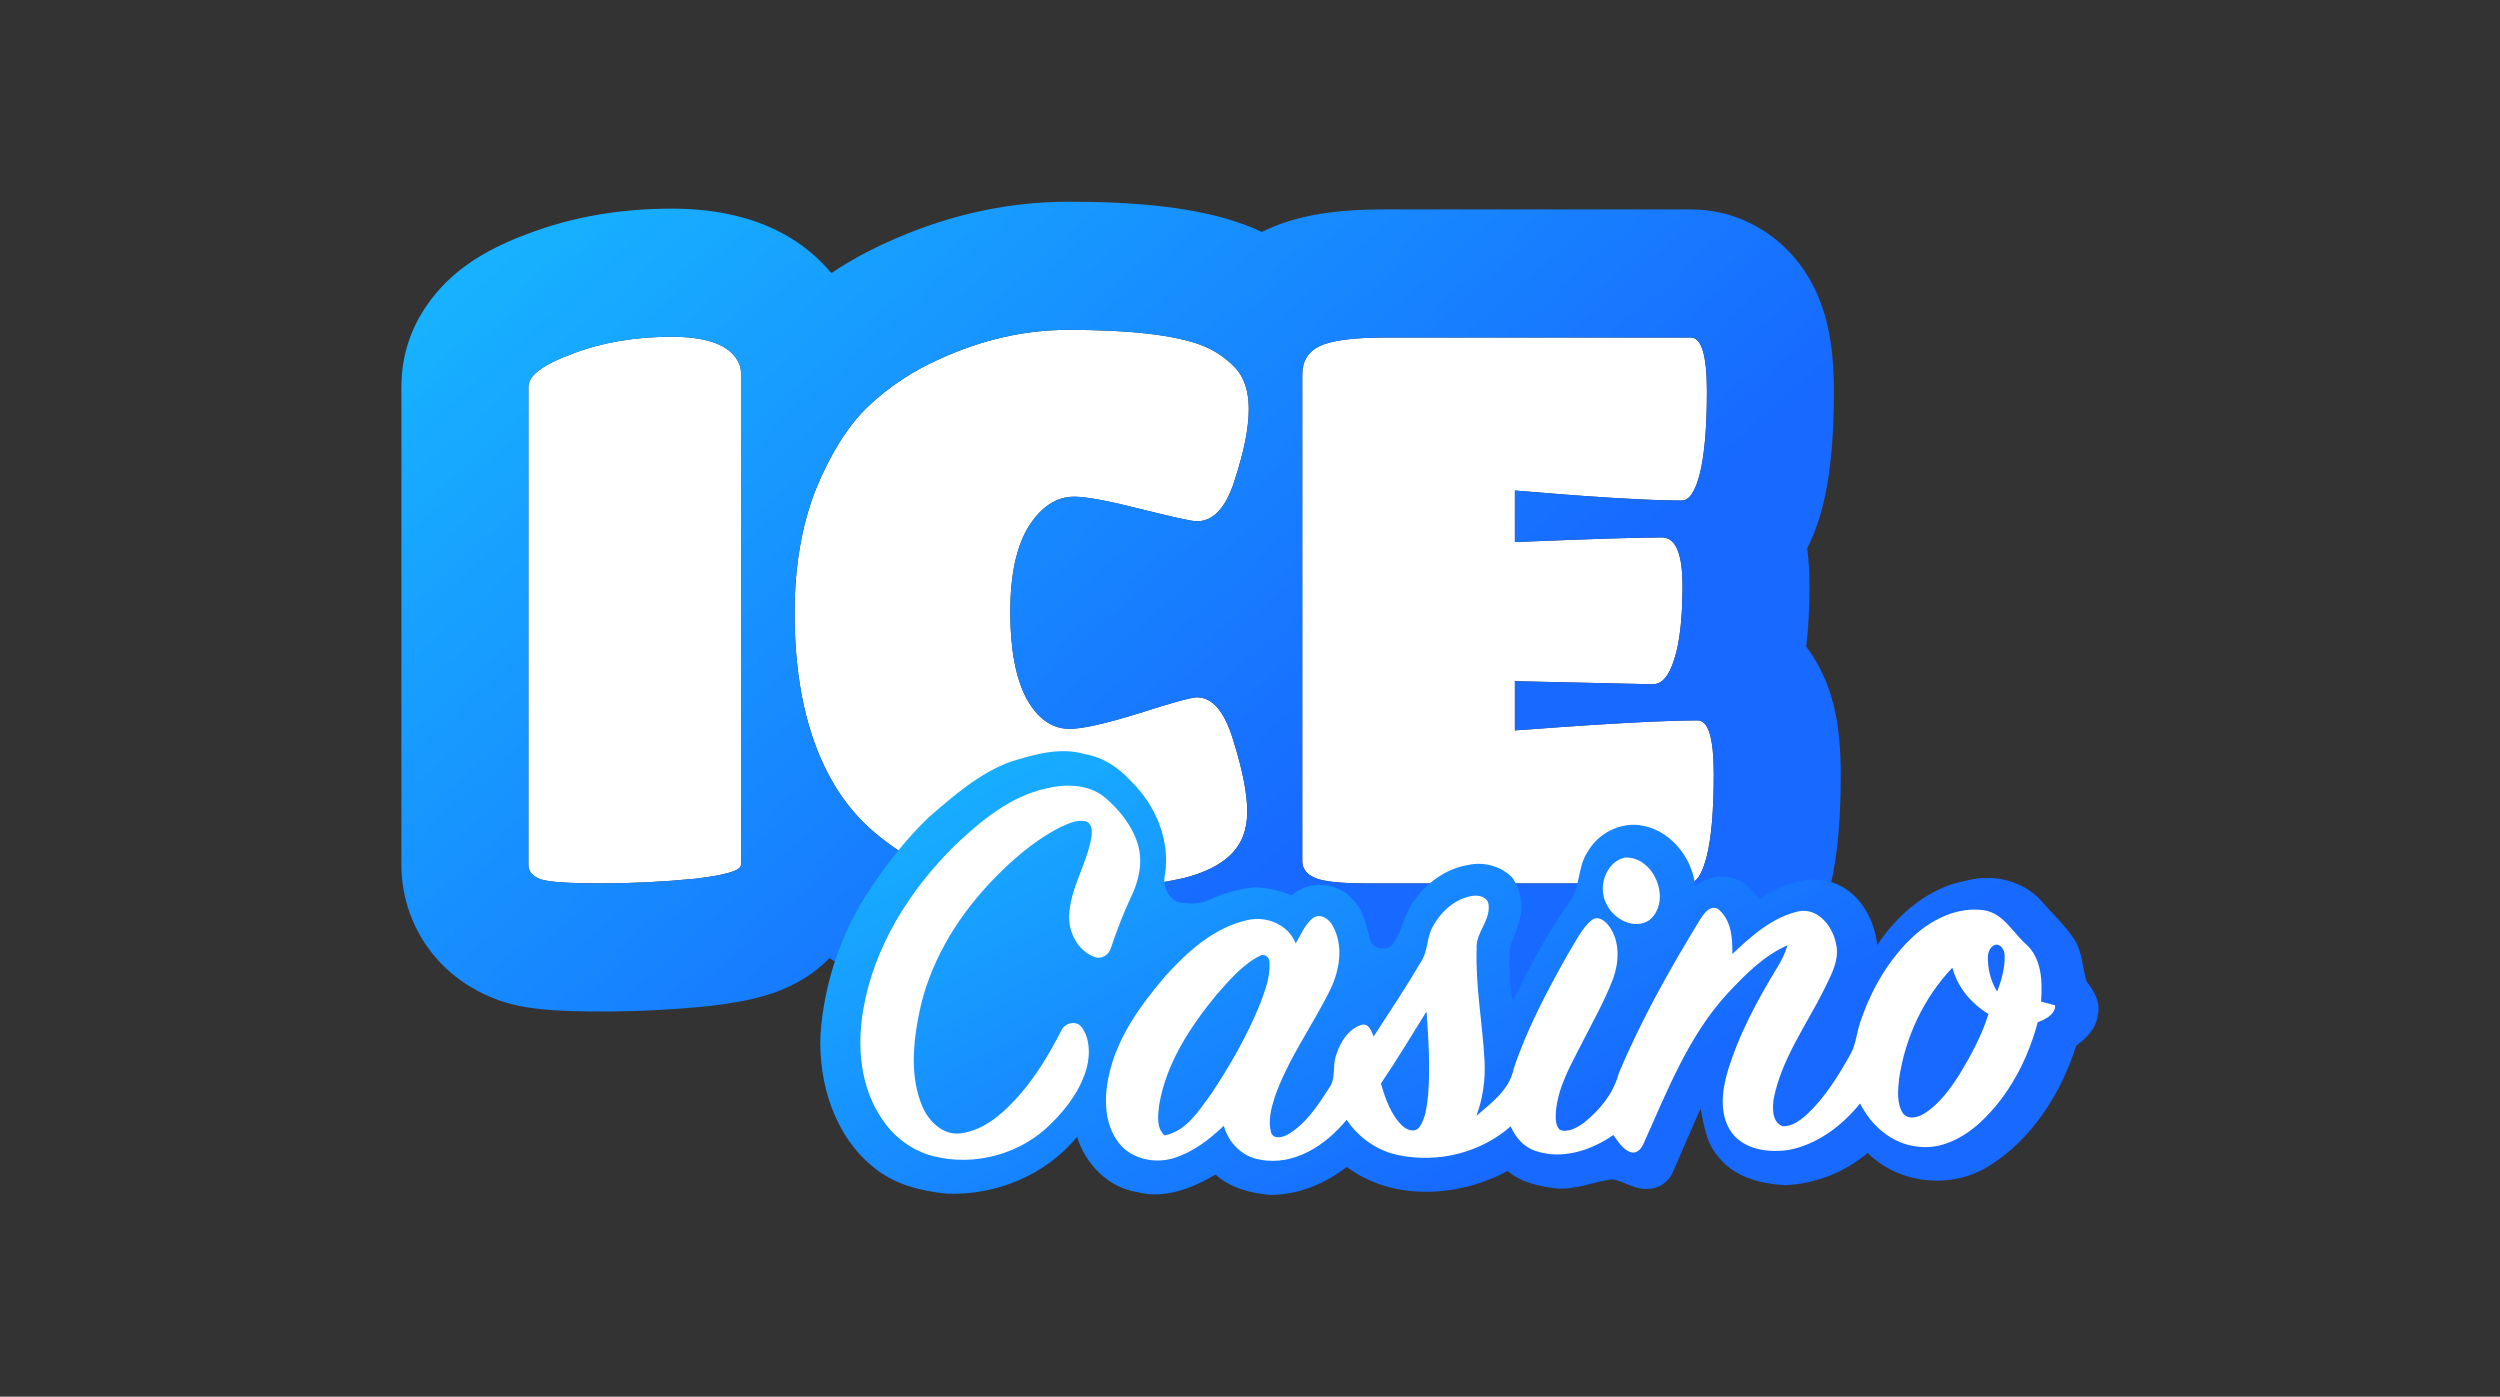 <svg width="537" height="300" viewBox="0 0 537 300" fill="none" xmlns="http://www.w3.org/2000/svg">
<rect x="0" y="0" width="537" height="300" fill="#333333" stroke="none"/>
<path d="M362.713 189.748H293.317C287.97 189.748 284.369 189.362 282.514 188.592C280.659 187.821 279.732 186.611 279.732 184.959V80.43C279.732 77.567 280.987 75.531 283.496 74.319C286.115 73.109 290.752 72.503 297.408 72.503H363.205C365.495 72.503 366.64 76.356 366.64 84.062C366.64 91.659 366.151 97.493 365.169 101.567C364.187 105.53 362.879 107.512 361.241 107.512C354.149 107.512 342.2 106.796 325.397 105.364V116.428C341.545 115.768 352.075 115.438 356.984 115.438C359.93 115.438 361.404 118.906 361.404 125.841C361.404 132.777 360.804 138.061 359.604 141.694C358.514 145.217 356.984 146.978 355.021 146.978L325.397 146.318V156.886C344.383 155.455 357.477 154.739 364.676 154.739C366.97 154.739 368.115 158.593 368.115 166.299C368.115 174.005 367.625 179.84 366.64 183.803C365.658 187.767 364.35 189.748 362.713 189.748Z" fill="white"/>
<path d="M159.166 185.785C159.166 186.996 155.838 187.987 149.182 188.757C142.526 189.418 135.816 189.748 129.05 189.748C122.394 189.748 118.139 189.473 116.284 188.922C114.429 188.262 113.501 187.216 113.501 185.785V83.072C113.501 80.65 116.666 78.282 122.994 75.971C129.323 73.549 136.415 72.338 144.272 72.338C151.255 72.338 155.838 73.824 158.02 76.796C158.784 77.897 159.166 78.998 159.166 80.099V185.785Z" fill="white"/>
<path d="M254.321 188.593C249.956 189.584 245.482 190.244 240.9 190.574C236.426 191.015 232.007 191.235 227.642 191.235C223.387 191.235 220.059 191.125 217.658 190.905C215.367 190.685 212.311 190.134 208.492 189.253C204.673 188.373 201.182 187.162 198.017 185.62C194.853 184.08 191.47 181.822 187.869 178.85C184.378 175.877 181.432 172.355 179.031 168.281C173.467 158.814 170.684 146.594 170.684 131.622C170.684 121.604 172.212 112.741 175.267 105.035C178.431 97.329 182.196 91.384 186.56 87.201C191.034 83.017 196.108 79.659 201.782 77.128C210.947 72.944 220.168 70.853 229.443 70.853C242.755 70.853 252.302 71.954 258.085 74.155C260.704 75.146 263.05 76.687 265.123 78.779C267.196 80.87 268.233 83.898 268.233 87.861C268.233 91.825 267.251 96.834 265.287 102.888C263.432 108.944 260.704 111.971 257.103 111.971C256.012 111.971 251.975 111.09 244.991 109.329C238.008 107.567 233.262 106.687 230.752 106.687C226.933 106.687 223.659 108.833 220.931 113.127C218.313 117.42 217.003 123.53 217.003 131.457C217.003 139.383 218.149 145.548 220.44 149.952C222.841 154.355 225.951 156.557 229.77 156.557C232.498 156.557 237.408 155.456 244.5 153.254C251.702 150.943 255.903 149.786 257.103 149.786C260.486 149.786 263.105 152.924 264.959 159.199C266.924 165.474 267.906 170.538 267.906 174.391C267.906 178.245 266.706 181.327 264.305 183.639C262.013 185.841 258.685 187.492 254.321 188.593Z" fill="white"/>
<path fill-rule="evenodd" clip-rule="evenodd" d="M152.292 216.103C152.146 216.12 151.999 216.136 151.852 216.15C144.299 216.9 136.697 217.273 129.05 217.273C125.423 217.273 122.057 217.2 119.122 217.011C116.794 216.86 112.647 216.534 108.587 215.329C108.122 215.191 107.661 215.041 107.205 214.878C103.642 213.61 98.394 211.101 93.868 205.997C88.832 200.319 86.223 193.127 86.223 185.788V83.075C86.223 68.766 95.553 60.422 99.629 57.374C104.248 53.919 109.391 51.683 113.518 50.165C123.333 46.44 133.704 44.818 144.272 44.818C152.255 44.818 168.022 46.004 178.567 58.662C182.386 56.119 186.416 53.9 190.64 52.008C203.006 46.38 216.008 43.332 229.443 43.332C243.121 43.332 256.949 44.315 267.688 48.397C268.836 48.831 269.958 49.309 271.054 49.827C271.279 49.713 271.503 49.601 271.726 49.494C271.86 49.429 271.995 49.365 272.13 49.303C280.653 45.362 290.667 44.983 297.408 44.983H363.205C372.493 44.983 380.078 49.317 384.984 54.817C389.189 59.529 391.042 64.564 391.91 67.487C393.655 73.359 393.92 79.509 393.92 84.065C393.92 92.39 393.425 100.808 391.674 108.074C391.659 108.131 391.648 108.188 391.633 108.245C391.036 110.654 390.031 114.128 388.183 117.777C388.6 120.848 388.682 123.637 388.682 125.844C388.682 130.031 388.513 134.469 387.968 138.885C391.12 143.027 392.627 147.178 393.384 149.724C395.13 155.595 395.392 161.746 395.392 166.302C395.392 174.647 394.914 183.188 393.105 190.481C392.318 193.66 390.82 198.689 387.621 203.532C384.314 208.537 376.272 217.273 362.712 217.273H293.316C290.088 217.273 286.818 217.161 283.729 216.831C281.066 216.546 276.652 215.924 272.127 214.044C271.175 213.649 270.156 213.175 269.097 212.608C266.311 213.768 263.551 214.636 260.937 215.296C260.729 215.348 260.519 215.398 260.309 215.446C254.694 216.72 248.988 217.568 243.203 218.002C237.992 218.505 232.804 218.759 227.642 218.759C223.083 218.759 218.802 218.648 215.189 218.316L215.072 218.305C211.073 217.921 206.707 217.076 202.415 216.086C196.824 214.796 191.365 212.944 186.159 210.408C183.397 209.063 180.736 207.509 178.177 205.808C176.258 207.747 174.488 209.016 173.501 209.67C169.785 212.128 166.183 213.302 164.391 213.836C160.41 215.021 156.026 215.671 152.292 216.103ZM158.397 186.745C157.062 187.532 153.99 188.203 149.182 188.76C142.526 189.421 135.816 189.751 129.05 189.751C122.394 189.751 118.139 189.475 116.284 188.925C114.429 188.265 113.502 187.219 113.502 185.788V83.075C113.502 80.653 116.666 78.285 122.995 75.974C129.323 73.552 136.416 72.341 144.272 72.341C151.255 72.341 155.838 73.827 158.021 76.799C158.313 77.221 158.55 77.643 158.73 78.064C159.021 78.743 159.166 79.423 159.166 80.102V185.788C159.166 186.124 158.91 186.443 158.397 186.745ZM186.445 177.58C186.909 178.015 187.384 178.438 187.87 178.852C191.471 181.825 194.854 184.081 198.018 185.622C201.182 187.164 204.674 188.375 208.493 189.255C212.312 190.136 215.367 190.687 217.659 190.907C220.059 191.127 223.387 191.237 227.642 191.237C232.007 191.237 236.426 191.017 240.9 190.577C244.918 190.287 248.853 189.743 252.703 188.946C253.244 188.834 253.783 188.717 254.321 188.595C257.764 187.727 260.562 186.516 262.715 184.962C263.291 184.546 263.822 184.106 264.305 183.641C266.706 181.329 267.906 178.246 267.906 174.393C267.906 170.54 266.924 165.476 264.96 159.201C263.105 152.926 260.486 149.789 257.104 149.789C256.448 149.789 254.898 150.133 252.452 150.823C250.42 151.395 247.77 152.207 244.501 153.257C237.409 155.458 232.498 156.559 229.77 156.559C225.951 156.559 222.842 154.357 220.441 149.953C218.149 145.55 217.004 139.385 217.004 131.459C217.004 123.532 218.313 117.422 220.932 113.129C223.66 108.836 226.933 106.689 230.752 106.689C233.262 106.689 238.009 107.569 244.992 109.331C248.04 110.1 250.527 110.7 252.452 111.134C254.939 111.693 256.489 111.973 257.104 111.973C260.704 111.973 263.432 108.945 265.287 102.89C267.252 96.836 268.233 91.826 268.233 87.863C268.233 84.843 267.631 82.366 266.427 80.432C266.051 79.829 265.617 79.278 265.123 78.781C263.05 76.689 260.704 75.148 258.085 74.157C256.697 73.629 255.092 73.164 253.27 72.762C247.502 71.49 239.559 70.855 229.443 70.855C220.168 70.855 210.948 72.946 201.782 77.129C196.108 79.662 191.034 83.019 186.561 87.203C186.522 87.24 186.483 87.277 186.445 87.314C182.129 91.491 178.404 97.4 175.267 105.037C172.212 112.744 170.684 121.606 170.684 131.624C170.684 146.596 173.467 158.816 179.032 168.283C181.098 171.79 183.57 174.889 186.445 177.58ZM279.731 184.962C279.731 186.613 280.659 187.824 282.514 188.595C284.256 189.319 287.539 189.702 292.361 189.747C292.673 189.75 292.992 189.751 293.316 189.751H362.712C364.35 189.751 365.661 187.769 366.643 183.806C367.386 180.8 367.849 176.716 368.03 171.555C368.085 169.913 368.114 168.162 368.114 166.302C368.114 158.596 366.969 154.743 364.679 154.743C362.17 154.743 358.954 154.829 355.02 155.002C354.962 155.005 354.904 155.008 354.845 155.01C354.143 155.041 353.42 155.075 352.675 155.112C345.6 155.459 336.507 156.052 325.397 156.889V146.322L355.02 146.981C356.984 146.981 358.514 145.22 359.603 141.697C360.201 139.887 360.649 137.666 360.949 135.036C361.072 133.979 361.168 132.856 361.241 131.667C361.325 130.286 361.378 128.815 361.395 127.255C361.401 126.792 361.404 126.322 361.404 125.844C361.404 124.509 361.349 123.303 361.241 122.225C360.783 117.702 359.364 115.441 356.984 115.441C355.848 115.441 354.411 115.458 352.675 115.494C346.903 115.611 337.809 115.924 325.397 116.432V105.367C336.679 106.328 345.769 106.967 352.675 107.282C354.222 107.353 355.658 107.407 356.984 107.446C358.557 107.491 359.976 107.514 361.241 107.514C362.878 107.514 364.186 105.532 365.168 101.569C365.903 98.52 366.363 94.484 366.549 89.46C366.611 87.773 366.643 85.975 366.643 84.065C366.643 76.359 365.495 72.506 363.205 72.506H297.408C295.776 72.506 294.266 72.542 292.877 72.615C288.6 72.839 285.473 73.408 283.496 74.322C280.986 75.533 279.731 77.57 279.731 80.432V184.962Z" fill="url(#paint0_linear_1056_35964)"/>
<path d="M217.053 163.623C222.221 162.038 227.78 160.387 233.151 162.023C236.93 162.666 240.238 164.835 242.793 167.654C248.099 172.767 251.407 180.318 250.249 187.775C249.67 190.141 250.77 192.909 253.087 193.822C255.2 194.107 257.509 194.348 259.5 193.384C262.533 191.959 265.798 191.025 269.12 190.638C272.001 190.447 274.81 191.375 277.51 192.281C281.231 189.016 287.369 189.418 290.576 193.237C292.993 195.472 293.391 198.876 294.333 201.855C294.825 203.791 297.315 204.178 298.791 203.25C300.941 200.862 301.267 197.495 302.903 194.815C305.552 190.221 310.192 186.628 315.447 185.774C318.719 185.065 322.469 186.044 324.823 188.498C326.595 190.974 327.306 194.348 326.449 197.313C326.088 199.591 324.843 201.593 324.302 203.812C324.17 207.559 324.214 211.371 324.945 215.06C328.5 207.822 332.206 200.607 336.938 194.07C339.537 190.886 338.748 186.307 341.038 182.954C343.208 179.12 347.681 176.732 352.04 177.229C358.546 177.988 363.543 184.079 364.158 190.484C366.407 188.432 369.772 187.702 372.648 188.754C374.95 189.389 376.485 191.375 377.887 193.194C382.636 189.944 388.883 187.504 394.509 189.893C399.655 192.062 402.638 197.583 403.239 202.987C407.667 196.291 414.392 190.594 422.419 189.148C428.066 187.629 434.645 189.126 438.59 193.632C440.936 196.371 443.666 198.81 445.627 201.877C447.314 204.55 447.285 207.851 448.197 210.794C449.753 212.847 451.326 215.322 450.592 218.032C450.312 220.924 448.147 222.984 445.968 224.612C442.666 234.983 436.376 244.894 426.982 250.612C418.952 255.498 407.877 254.329 401.176 247.654C396.246 251.817 389.955 254.293 383.534 254.57C378.228 254.329 372.459 252.862 369.056 248.421C366.532 245.587 365.987 241.717 365.285 238.123C363.286 242.63 361.32 247.15 359.37 251.678C358.473 253.899 356.215 255.44 353.826 255.36C351.163 255.564 348.948 253.781 346.422 253.322C342.36 253.76 338.468 255.666 334.304 255.265C330.598 254.848 326.769 254.001 323.838 251.525C313.305 257.199 299.211 258.061 289.28 250.663C284.553 254.315 278.784 256.681 272.783 256.667C268.599 256.287 264.292 255.184 261.085 252.292C256.062 255.272 250.018 257.631 244.154 256.038C238.052 255.074 233.137 250.013 231.356 244.185C224.588 252.482 213.795 256.849 203.249 256.389C197.776 255.812 192.144 254.424 187.787 250.846C179.296 244.134 175.771 232.719 176.241 222.144C177.03 211.255 180.577 200.563 186.578 191.463C190.385 185.686 194.642 180.143 199.673 175.388C204.971 170.831 210.415 166.062 217.053 163.623Z" fill="url(#paint1_linear_1056_35964)"/>
<path d="M348.89 184.227C355.254 183.701 359.307 193.531 354.26 197.658C351.046 199.783 346.705 197.512 345.149 194.327C343.101 190.793 344.799 185.287 348.89 184.227Z" fill="white"/>
<path d="M224.637 169.376C228.793 168.346 233.628 168.39 237.153 171.143C240.353 173.838 243.147 177.249 244.399 181.316C245.565 185.107 244.638 189.19 242.951 192.666C241.25 196.237 239.868 199.955 238.594 203.701C238.174 205.125 236.56 206.119 235.127 205.571C231.572 204.278 229.473 200.319 229.661 196.617C229.915 190.672 233.483 185.581 234.439 179.797C234.605 178.622 234.612 177.051 233.375 176.452C231.362 175.919 229.343 176.964 227.548 177.782C221.829 180.769 216.914 185.107 212.505 189.788C205.224 197.595 199.527 207.141 197.413 217.731C196.11 224.238 195.473 231.322 198.086 237.588C199.433 240.816 202.48 243.869 206.208 243.46C211.659 242.81 215.901 238.742 219.368 234.762C222.777 230.745 225.477 226.188 227.895 221.514C228.539 219.768 231.109 219.038 232.318 220.615C234.091 223.011 234.164 226.297 233.498 229.109C232.274 233.842 229.27 237.887 225.868 241.269C219.382 247.893 209.313 250.646 200.388 248.317C195.755 247.134 191.738 244.023 189.198 239.969C184.767 233.228 184.079 224.698 185.419 216.898C187.735 203.285 195.444 191.125 205.115 181.587C210.703 176.292 216.972 171.078 224.637 169.376Z" fill="white"/>
<path d="M307.738 199.082C309.468 195.839 312.545 193.02 316.251 192.45C317.661 192.173 319.596 192.684 319.753 194.386C320.138 197.84 316.924 200.382 317.183 203.807C316.909 211.899 318.48 219.889 318.879 227.952C319.089 231.94 318.518 235.949 317.128 239.688C320.342 236.913 324.243 234.086 325.117 229.631C327.999 220.977 332.32 212.878 336.772 204.954C338.38 202.456 339.589 199.542 341.917 197.629C343.307 196.562 344.886 197.877 345.69 199.031C348.021 202.259 347.774 206.677 346.486 210.271C344.583 215.178 341.975 219.765 339.601 224.454C337.264 229.025 334.601 233.663 334.196 238.907C334.158 240.192 334.042 241.74 335.064 242.705C336.874 243.332 338.727 242.223 340.175 241.207C343.598 238.483 346.553 234.912 347.695 230.588C352.503 219.115 358.624 208.248 365.09 197.658C365.908 196.372 367.088 194.459 368.889 195.153C371.858 197.336 372.19 201.507 372.103 204.925C376.208 201.039 380.719 197 386.357 195.752C390.389 194.941 393.53 198.819 394.311 202.412C395.281 205.911 393.428 209.263 391.939 212.301C388.079 220.123 382.674 227.382 380.972 236.109C380.71 238.096 380.646 241.025 382.86 241.901C384.952 242.04 386.712 240.623 388.204 239.308C392.032 235.693 394.832 231.143 397.402 226.579C398.699 224.366 398.792 221.722 399.655 219.349C401.991 212.476 405.735 205.939 411.105 201.025C415.152 197.351 420.618 194.715 426.169 195.525C430.318 196.168 432.323 200.287 435.219 202.85C438.628 205.932 438.715 210.884 438.424 215.142C439.432 215.39 440.428 215.66 441.428 215.953V216.464C440.965 218.246 439.219 218.954 437.701 219.582C435.565 227.638 431.527 235.343 425.417 241.039C421.755 244.421 416.86 247.035 411.749 246.276C406.385 245.677 401.904 241.784 399.553 237.015C395.66 241.828 390.374 245.83 384.23 247.006C379.944 247.634 374.746 247.028 371.966 243.289C369.317 239.571 369.81 234.605 371.01 230.442C373.385 222.401 377.394 214.967 381.733 207.846C382.665 206.341 383.446 204.735 383.967 203.033C378.886 205.268 374.897 209.307 371.147 213.316C362.709 222.438 358.155 234.269 353.123 245.465C352.66 246.575 351.757 247.846 350.387 247.525C348.578 246.984 347.608 245.224 346.553 243.8C341.751 247.13 335.498 249.19 329.773 247.196C327.296 246.385 325.507 244.296 324.488 241.938C318.06 247.605 309.005 249.825 300.673 248.175C296.011 247.328 291.892 244.457 289.25 240.528C284.828 245.969 277.987 250.475 270.734 249.102C266.905 248.54 263.871 245.516 262.88 241.814C259.789 244.764 256.293 247.444 252.188 248.744C248.041 250.044 242.973 248.993 240.252 245.407C237.284 241.528 237.139 236.234 238.059 231.611C239.688 223.19 244.856 216.055 250.292 209.686C255.062 204.413 260.723 199.272 267.816 197.665C271.957 196.65 276.677 198.52 278.327 202.646C279.471 200.762 280.282 198.512 282.077 197.147C283.669 196.109 285.537 197.424 286.282 198.892C288.635 203.128 287.774 208.379 285.747 212.564C281.918 220.356 276.655 227.44 273.796 235.708C273.043 238.103 272.348 240.732 273.021 243.23C273.571 244.896 275.627 244.267 276.742 243.625C280.622 241.295 283.148 237.329 285.566 233.59C286.985 231.604 286.174 228.996 286.956 226.783C287.788 223.994 289.555 221.05 292.443 220.13C294.035 219.728 294.592 221.51 295.056 222.65C298.588 217.194 302.193 211.782 305.479 206.173C306.732 203.99 306.471 201.28 307.738 199.082ZM427.008 205.261C426.915 207.956 427.553 210.687 428.978 212.98C429.942 210.541 430.644 207.941 430.606 205.297C430.586 204.318 430.099 203.194 429.08 202.916C427.812 202.807 427.125 204.194 427.008 205.261ZM261.396 213.564C255.699 220.488 250.487 228.354 248.982 237.388C248.735 239.557 248.337 242.244 250.14 243.88C254.831 243.004 257.523 238.549 260.158 234.977C264.212 228.887 267.867 222.489 270.64 215.704C271.718 212.834 272.891 209.84 272.681 206.714C272.746 205.611 271.559 204.684 270.553 205.355C266.854 207.218 264.118 210.512 261.396 213.564ZM407.935 231.662C407.696 234.101 407.349 236.854 408.696 239.045C409.774 240.63 411.974 240.046 413.334 239.184C416.586 237.154 418.873 233.926 420.921 230.742C423.369 226.637 425.714 222.408 427.119 217.808C423.442 215.58 420.487 212.096 419.371 207.861C413.212 214.324 409.246 222.81 407.935 231.662ZM306.421 217.253C303.214 222.46 300.036 227.681 296.612 232.75C297.589 235.978 298.711 239.389 301.187 241.784C302.135 242.712 303.923 243.405 304.878 242.106C306.276 240.141 306.457 237.607 306.754 235.284C307.238 229.281 306.84 223.249 306.421 217.253Z" fill="white"/>
<defs>
<linearGradient id="paint0_linear_1056_35964" x1="86.223" y1="43.332" x2="242.344" y2="217.381" gradientUnits="userSpaceOnUse">
<stop stop-color="#17B9FF"/>
<stop offset="1" stop-color="#1769FF"/>
</linearGradient>
<linearGradient id="paint1_linear_1056_35964" x1="176.2" y1="161.347" x2="248.18" y2="292.508" gradientUnits="userSpaceOnUse">
<stop stop-color="#17B9FF"/>
<stop offset="1" stop-color="#1769FF"/>
</linearGradient>
</defs>
</svg>
